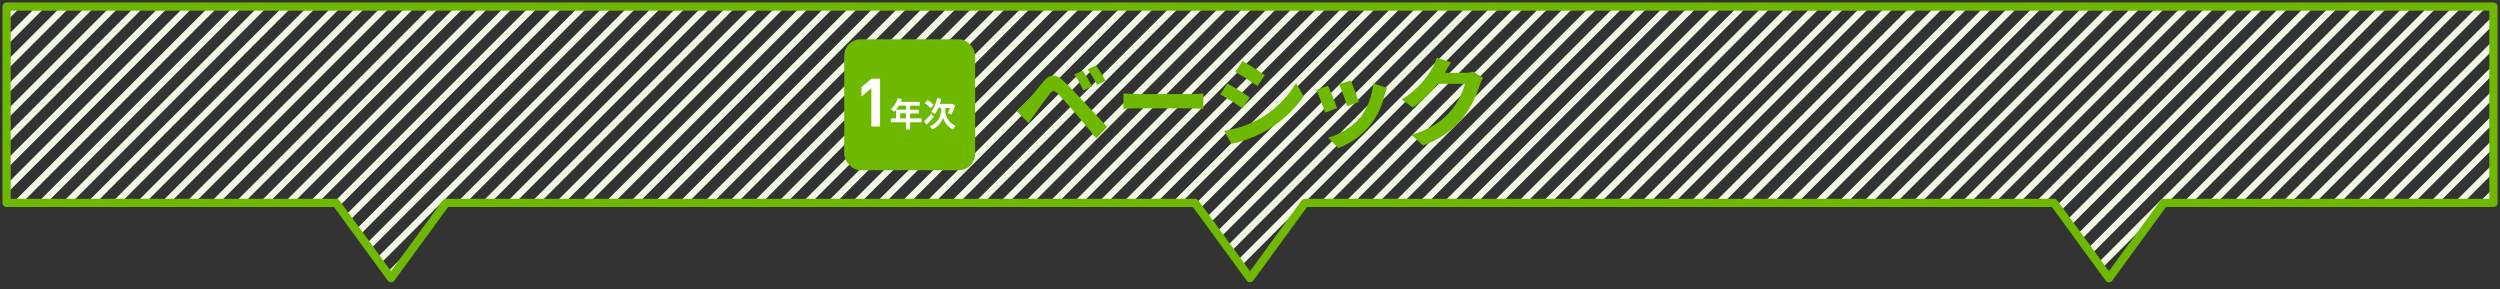 <svg xmlns="http://www.w3.org/2000/svg" xmlns:xlink="http://www.w3.org/1999/xlink" viewBox="0 0 760 88"><rect x="0" y="0" width="760" height="88" fill="#333333" stroke="none"/><defs><style>.cls-1,.cls-3,.cls-4{fill:none;}.cls-2{clip-path:url(#clip-path);}.cls-3{stroke:#f0f8e5;stroke-miterlimit:10;stroke-width:2px;}.cls-4{stroke:#6eb900;stroke-linecap:round;stroke-linejoin:round;stroke-width:2.5px;}.cls-5{fill:#6eb900;}.cls-6{fill:#fff;}</style><clipPath id="clip-path"><polygon class="cls-1" points="380 84.56 396.71 61.68 624.41 61.68 641.12 84.56 657.83 61.68 758 61.68 758 2 2 2 2 61.68 102.17 61.68 118.88 84.56 135.59 61.68 363.29 61.68 380 84.56"/></clipPath></defs><title>sub_active_point_no1</title><g id="ベース"><g class="cls-2"><line class="cls-3" x1="4.16" y1="-124.61" x2="-345.49" y2="225.04"/><line class="cls-3" x1="11.66" y1="-124.61" x2="-337.99" y2="225.04"/><line class="cls-3" x1="19.15" y1="-124.61" x2="-330.5" y2="225.04"/><line class="cls-3" x1="26.65" y1="-124.61" x2="-323" y2="225.04"/><line class="cls-3" x1="34.15" y1="-124.61" x2="-315.5" y2="225.04"/><line class="cls-3" x1="41.64" y1="-124.61" x2="-308.01" y2="225.04"/><line class="cls-3" x1="49.14" y1="-124.61" x2="-300.51" y2="225.04"/><line class="cls-3" x1="56.64" y1="-124.61" x2="-293.01" y2="225.04"/><line class="cls-3" x1="64.13" y1="-124.61" x2="-285.52" y2="225.04"/><line class="cls-3" x1="71.63" y1="-124.61" x2="-278.02" y2="225.04"/><line class="cls-3" x1="79.12" y1="-124.61" x2="-270.53" y2="225.04"/><line class="cls-3" x1="86.62" y1="-124.61" x2="-263.03" y2="225.04"/><line class="cls-3" x1="94.12" y1="-124.61" x2="-255.53" y2="225.04"/><line class="cls-3" x1="101.61" y1="-124.61" x2="-248.04" y2="225.04"/><line class="cls-3" x1="109.11" y1="-124.61" x2="-240.54" y2="225.04"/><line class="cls-3" x1="116.61" y1="-124.61" x2="-233.04" y2="225.04"/><line class="cls-3" x1="124.1" y1="-124.61" x2="-225.55" y2="225.04"/><line class="cls-3" x1="131.6" y1="-124.61" x2="-218.05" y2="225.04"/><line class="cls-3" x1="139.1" y1="-124.61" x2="-210.55" y2="225.04"/><line class="cls-3" x1="146.59" y1="-124.61" x2="-203.06" y2="225.04"/><line class="cls-3" x1="154.09" y1="-124.61" x2="-195.56" y2="225.04"/><line class="cls-3" x1="161.58" y1="-124.61" x2="-188.07" y2="225.04"/><line class="cls-3" x1="169.08" y1="-124.61" x2="-180.57" y2="225.04"/><line class="cls-3" x1="176.58" y1="-124.61" x2="-173.07" y2="225.04"/><line class="cls-3" x1="184.07" y1="-124.61" x2="-165.58" y2="225.04"/><line class="cls-3" x1="191.57" y1="-124.61" x2="-158.08" y2="225.04"/><line class="cls-3" x1="199.07" y1="-124.61" x2="-150.58" y2="225.04"/><line class="cls-3" x1="206.56" y1="-124.61" x2="-143.09" y2="225.04"/><line class="cls-3" x1="214.06" y1="-124.61" x2="-135.59" y2="225.04"/><line class="cls-3" x1="221.56" y1="-124.61" x2="-128.09" y2="225.04"/><line class="cls-3" x1="229.05" y1="-124.61" x2="-120.6" y2="225.04"/><line class="cls-3" x1="236.55" y1="-124.61" x2="-113.1" y2="225.04"/><line class="cls-3" x1="244.04" y1="-124.61" x2="-105.61" y2="225.04"/><line class="cls-3" x1="251.54" y1="-124.61" x2="-98.11" y2="225.04"/><line class="cls-3" x1="259.04" y1="-124.61" x2="-90.61" y2="225.04"/><line class="cls-3" x1="266.53" y1="-124.61" x2="-83.12" y2="225.04"/><line class="cls-3" x1="274.03" y1="-124.61" x2="-75.62" y2="225.04"/><line class="cls-3" x1="281.53" y1="-124.61" x2="-68.12" y2="225.04"/><line class="cls-3" x1="289.02" y1="-124.61" x2="-60.63" y2="225.04"/><line class="cls-3" x1="296.52" y1="-124.61" x2="-53.13" y2="225.04"/><line class="cls-3" x1="304.02" y1="-124.61" x2="-45.63" y2="225.04"/><line class="cls-3" x1="311.51" y1="-124.61" x2="-38.14" y2="225.04"/><line class="cls-3" x1="319.01" y1="-124.61" x2="-30.64" y2="225.04"/><line class="cls-3" x1="326.5" y1="-124.61" x2="-23.15" y2="225.04"/><line class="cls-3" x1="334" y1="-124.61" x2="-15.65" y2="225.04"/><line class="cls-3" x1="341.5" y1="-124.61" x2="-8.15" y2="225.04"/><line class="cls-3" x1="348.99" y1="-124.61" x2="-0.66" y2="225.04"/><line class="cls-3" x1="356.49" y1="-124.61" x2="6.84" y2="225.04"/><line class="cls-3" x1="363.99" y1="-124.61" x2="14.34" y2="225.04"/><line class="cls-3" x1="371.48" y1="-124.61" x2="21.83" y2="225.04"/><line class="cls-3" x1="378.98" y1="-124.61" x2="29.33" y2="225.04"/><line class="cls-3" x1="386.48" y1="-124.61" x2="36.83" y2="225.04"/><line class="cls-3" x1="393.97" y1="-124.61" x2="44.32" y2="225.04"/><line class="cls-3" x1="401.47" y1="-124.61" x2="51.82" y2="225.04"/><line class="cls-3" x1="408.96" y1="-124.61" x2="59.31" y2="225.04"/><line class="cls-3" x1="416.46" y1="-124.61" x2="66.81" y2="225.04"/><line class="cls-3" x1="423.96" y1="-124.61" x2="74.31" y2="225.04"/><line class="cls-3" x1="431.45" y1="-124.61" x2="81.8" y2="225.04"/><line class="cls-3" x1="438.95" y1="-124.61" x2="89.3" y2="225.04"/><line class="cls-3" x1="446.45" y1="-124.61" x2="96.8" y2="225.04"/><line class="cls-3" x1="453.94" y1="-124.61" x2="104.29" y2="225.04"/><line class="cls-3" x1="461.44" y1="-124.61" x2="111.79" y2="225.04"/><line class="cls-3" x1="468.94" y1="-124.61" x2="119.29" y2="225.04"/><line class="cls-3" x1="476.43" y1="-124.61" x2="126.78" y2="225.04"/><line class="cls-3" x1="483.93" y1="-124.61" x2="134.28" y2="225.04"/><line class="cls-3" x1="491.42" y1="-124.61" x2="141.77" y2="225.04"/><line class="cls-3" x1="498.92" y1="-124.61" x2="149.27" y2="225.04"/><line class="cls-3" x1="506.42" y1="-124.61" x2="156.77" y2="225.04"/><line class="cls-3" x1="513.91" y1="-124.61" x2="164.26" y2="225.04"/><line class="cls-3" x1="521.41" y1="-124.61" x2="171.76" y2="225.04"/><line class="cls-3" x1="528.91" y1="-124.61" x2="179.26" y2="225.04"/><line class="cls-3" x1="536.4" y1="-124.61" x2="186.75" y2="225.04"/><line class="cls-3" x1="543.9" y1="-124.61" x2="194.25" y2="225.04"/><line class="cls-3" x1="551.4" y1="-124.61" x2="201.75" y2="225.04"/><line class="cls-3" x1="558.89" y1="-124.61" x2="209.24" y2="225.04"/><line class="cls-3" x1="566.39" y1="-124.61" x2="216.74" y2="225.04"/><line class="cls-3" x1="573.88" y1="-124.61" x2="224.23" y2="225.04"/><line class="cls-3" x1="581.38" y1="-124.61" x2="231.73" y2="225.04"/><line class="cls-3" x1="588.88" y1="-124.61" x2="239.23" y2="225.04"/><line class="cls-3" x1="596.37" y1="-124.61" x2="246.72" y2="225.04"/><line class="cls-3" x1="603.87" y1="-124.61" x2="254.22" y2="225.04"/><line class="cls-3" x1="611.37" y1="-124.61" x2="261.72" y2="225.04"/><line class="cls-3" x1="618.86" y1="-124.61" x2="269.21" y2="225.04"/><line class="cls-3" x1="626.36" y1="-124.61" x2="276.71" y2="225.04"/><line class="cls-3" x1="633.85" y1="-124.61" x2="284.2" y2="225.04"/><line class="cls-3" x1="641.35" y1="-124.61" x2="291.7" y2="225.04"/><line class="cls-3" x1="648.85" y1="-124.61" x2="299.2" y2="225.04"/><line class="cls-3" x1="656.34" y1="-124.61" x2="306.69" y2="225.04"/><line class="cls-3" x1="663.84" y1="-124.61" x2="314.19" y2="225.04"/><line class="cls-3" x1="671.34" y1="-124.61" x2="321.69" y2="225.04"/><line class="cls-3" x1="678.83" y1="-124.61" x2="329.18" y2="225.04"/><line class="cls-3" x1="686.33" y1="-124.61" x2="336.68" y2="225.04"/><line class="cls-3" x1="693.83" y1="-124.61" x2="344.18" y2="225.04"/><line class="cls-3" x1="701.32" y1="-124.61" x2="351.67" y2="225.04"/><line class="cls-3" x1="708.82" y1="-124.61" x2="359.17" y2="225.04"/><line class="cls-3" x1="716.31" y1="-124.61" x2="366.66" y2="225.04"/><line class="cls-3" x1="723.81" y1="-124.61" x2="374.16" y2="225.04"/><line class="cls-3" x1="731.31" y1="-124.61" x2="381.66" y2="225.04"/><line class="cls-3" x1="738.8" y1="-124.61" x2="389.15" y2="225.04"/><line class="cls-3" x1="746.3" y1="-124.61" x2="396.65" y2="225.04"/><line class="cls-3" x1="753.8" y1="-124.61" x2="404.15" y2="225.04"/><line class="cls-3" x1="761.29" y1="-124.61" x2="411.64" y2="225.04"/><line class="cls-3" x1="768.79" y1="-124.61" x2="419.14" y2="225.04"/><line class="cls-3" x1="776.29" y1="-124.61" x2="426.64" y2="225.04"/><line class="cls-3" x1="783.78" y1="-124.61" x2="434.13" y2="225.04"/><line class="cls-3" x1="791.28" y1="-124.61" x2="441.63" y2="225.04"/><line class="cls-3" x1="798.77" y1="-124.61" x2="449.12" y2="225.04"/><line class="cls-3" x1="806.27" y1="-124.61" x2="456.62" y2="225.04"/><line class="cls-3" x1="813.77" y1="-124.61" x2="464.12" y2="225.04"/><line class="cls-3" x1="821.26" y1="-124.61" x2="471.61" y2="225.04"/><line class="cls-3" x1="828.76" y1="-124.61" x2="479.11" y2="225.04"/><line class="cls-3" x1="836.26" y1="-124.61" x2="486.61" y2="225.04"/><line class="cls-3" x1="843.75" y1="-124.61" x2="494.1" y2="225.04"/><line class="cls-3" x1="851.25" y1="-124.61" x2="501.6" y2="225.04"/><line class="cls-3" x1="858.75" y1="-124.61" x2="509.1" y2="225.04"/><line class="cls-3" x1="866.24" y1="-124.61" x2="516.59" y2="225.04"/><line class="cls-3" x1="873.74" y1="-124.61" x2="524.09" y2="225.04"/><line class="cls-3" x1="881.23" y1="-124.61" x2="531.58" y2="225.04"/><line class="cls-3" x1="888.73" y1="-124.61" x2="539.08" y2="225.04"/><line class="cls-3" x1="896.23" y1="-124.61" x2="546.58" y2="225.04"/><line class="cls-3" x1="903.72" y1="-124.61" x2="554.07" y2="225.04"/><line class="cls-3" x1="911.22" y1="-124.61" x2="561.57" y2="225.04"/><line class="cls-3" x1="918.72" y1="-124.61" x2="569.07" y2="225.04"/><line class="cls-3" x1="926.21" y1="-124.61" x2="576.56" y2="225.04"/><line class="cls-3" x1="933.71" y1="-124.61" x2="584.06" y2="225.04"/><line class="cls-3" x1="941.21" y1="-124.61" x2="591.56" y2="225.04"/><line class="cls-3" x1="948.7" y1="-124.61" x2="599.05" y2="225.04"/><line class="cls-3" x1="956.2" y1="-124.61" x2="606.55" y2="225.04"/><line class="cls-3" x1="963.69" y1="-124.61" x2="614.04" y2="225.04"/><line class="cls-3" x1="971.19" y1="-124.61" x2="621.54" y2="225.04"/><line class="cls-3" x1="978.69" y1="-124.61" x2="629.04" y2="225.04"/><line class="cls-3" x1="986.18" y1="-124.61" x2="636.53" y2="225.04"/><line class="cls-3" x1="993.68" y1="-124.61" x2="644.03" y2="225.04"/><line class="cls-3" x1="1001.18" y1="-124.61" x2="651.53" y2="225.04"/><line class="cls-3" x1="1008.67" y1="-124.61" x2="659.02" y2="225.04"/><line class="cls-3" x1="1016.17" y1="-124.61" x2="666.52" y2="225.04"/><line class="cls-3" x1="1023.67" y1="-124.61" x2="674.02" y2="225.04"/><line class="cls-3" x1="1031.16" y1="-124.61" x2="681.51" y2="225.04"/><line class="cls-3" x1="1038.66" y1="-124.61" x2="689.01" y2="225.04"/><line class="cls-3" x1="1046.15" y1="-124.61" x2="696.5" y2="225.04"/><line class="cls-3" x1="1053.65" y1="-124.61" x2="704" y2="225.04"/><line class="cls-3" x1="1061.15" y1="-124.61" x2="711.5" y2="225.04"/><line class="cls-3" x1="1068.64" y1="-124.61" x2="718.99" y2="225.04"/><line class="cls-3" x1="1076.14" y1="-124.61" x2="726.49" y2="225.04"/><line class="cls-3" x1="1083.64" y1="-124.61" x2="733.99" y2="225.04"/><line class="cls-3" x1="1091.13" y1="-124.61" x2="741.48" y2="225.04"/><line class="cls-3" x1="1098.63" y1="-124.61" x2="748.98" y2="225.04"/><line class="cls-3" x1="1106.13" y1="-124.61" x2="756.48" y2="225.04"/></g><polygon class="cls-4" points="380 84.56 396.71 61.68 624.41 61.68 641.12 84.56 657.83 61.68 758 61.68 758 2 2 2 2 61.68 102.17 61.68 118.88 84.56 135.59 61.68 363.29 61.68 380 84.56"/><path class="cls-5" d="M311.56,31.45c1.34-1.37,3.67-4.3,5.73-6.74,1.76-2.09,3.52-2.42,5.85-.24,2,1.88,4.29,4.27,6.08,6.21,2,2.11,5,5.43,7.34,7.87l-3.28,3.53c-2-2.48-4.53-5.56-6.3-7.61s-4.38-5-5.46-6.06-1.58-.9-2.44.18c-1.17,1.49-3.29,4.44-4.48,6.05-.68,1-1.4,2-1.94,2.78l-3.58-3.7A33.47,33.47,0,0,0,311.56,31.45ZM332,26.32l-2.69,1.16a26.87,26.87,0,0,0-2.71-4.86l2.59-1.08A45.36,45.36,0,0,1,332,26.32Zm4.09-1.76-2.6,1.25a31,31,0,0,0-2.86-4.74l2.56-1.17A44.32,44.32,0,0,1,336.09,24.56Z"/><path class="cls-5" d="M346.32,28.59h16c1.4,0,2.71-.12,3.49-.18v4.68c-.72,0-2.24-.15-3.49-.15h-16c-1.7,0-3.7.06-4.8.15V28.41C342.59,28.5,344.77,28.59,346.32,28.59Z"/><path class="cls-5" d="M379.92,29.6l-2.17,3.34c-1.7-1.16-4.81-3.19-6.81-4.23l2.18-3.32C375.12,26.47,378.4,28.53,379.92,29.6Zm2.42,6.84A30.5,30.5,0,0,0,394,25.24l2.3,4.06A36.18,36.18,0,0,1,384.37,40a36.34,36.34,0,0,1-10,3.7l-2.23-3.94A32.38,32.38,0,0,0,382.34,36.44Zm2.18-13.58-2.24,3.31c-1.67-1.16-4.77-3.19-6.74-4.3l2.18-3.28C379.69,19.66,383,21.78,384.52,22.86Z"/><path class="cls-5" d="M406.48,32.88l-3.64,1.38a60.79,60.79,0,0,0-2.71-6.9l3.58-1.28C404.46,27.6,405.89,31.21,406.48,32.88Zm14.45-4a24.17,24.17,0,0,1-4.06,8.74,23.33,23.33,0,0,1-10,7.4l-3.13-3.19a20.18,20.18,0,0,0,9.91-6.24,20.45,20.45,0,0,0,3.82-10.24l4.17,1.35C421.29,27.63,421.11,28.26,420.93,28.86ZM413.08,31l-3.58,1.26a49.53,49.53,0,0,0-2.42-6.63l3.55-1.16C411.2,25.78,412.66,29.66,413.08,31Z"/><path class="cls-5" d="M439.31,22c0,.06-.06.09-.09.15h6a9.47,9.47,0,0,0,2.59-.36l3.05,1.88a12.23,12.23,0,0,0-1,2.15,30.87,30.87,0,0,1-5.19,10,27.75,27.75,0,0,1-12.05,8.41L429.1,41c6.12-1.82,9.43-4.42,12-7.37a21.26,21.26,0,0,0,4.24-8.15H437a33.61,33.61,0,0,1-7.52,7.22l-3.34-2.47a26.3,26.3,0,0,0,9.31-9.61,14.46,14.46,0,0,0,1.34-3.13L441.13,19C440.44,20,439.67,21.34,439.31,22Z"/><rect class="cls-5" x="256.65" y="11.95" width="39.79" height="39.79" rx="5"/><path class="cls-6" d="M264.89,38.46V26.8l-3,2.56V26.51l3-2.57h2.65V38.46Z"/><path class="cls-6" d="M280.16,37.17h-3.49v2.18h-1.25V37.17h-4.59V36h1.61V33.33h3V32.11h-2.18A9.1,9.1,0,0,1,271.85,34a10.66,10.66,0,0,0-1.05-.79,7.84,7.84,0,0,0,2.14-3.39l1.23.31a6.65,6.65,0,0,1-.33.84h5.76v1.17h-2.93v1.22h2.7v1.13h-2.7V36h3.49ZM275.42,36V34.46h-1.77V36Z"/><path class="cls-6" d="M283.91,35.51c-.72.82-1.54,1.71-2.24,2.4l-.77-1c.56-.55,1.47-1.48,2.3-2.41Zm-1-2.63a10.6,10.6,0,0,0-1.79-1.54l.88-.89a11.09,11.09,0,0,1,1.82,1.43Zm4.47.95a5,5,0,0,0,3.11,4.4c-.24.3-.58.8-.78,1.11a5.62,5.62,0,0,1-3-3.54,6,6,0,0,1-3.34,3.54,5.64,5.64,0,0,0-.74-1,5,5,0,0,0,3.44-4.48V32.79h-.81a9,9,0,0,1-1.06,1.86,8,8,0,0,0-1.15-.66,8.82,8.82,0,0,0,1.8-4.14l1.26.23a12.11,12.11,0,0,1-.41,1.49h3.51l.24-.06.9.52a14.38,14.38,0,0,1-1.18,2.8,8.93,8.93,0,0,0-1-.49,10.2,10.2,0,0,0,.65-1.55h-1.44Z"/></g></svg>